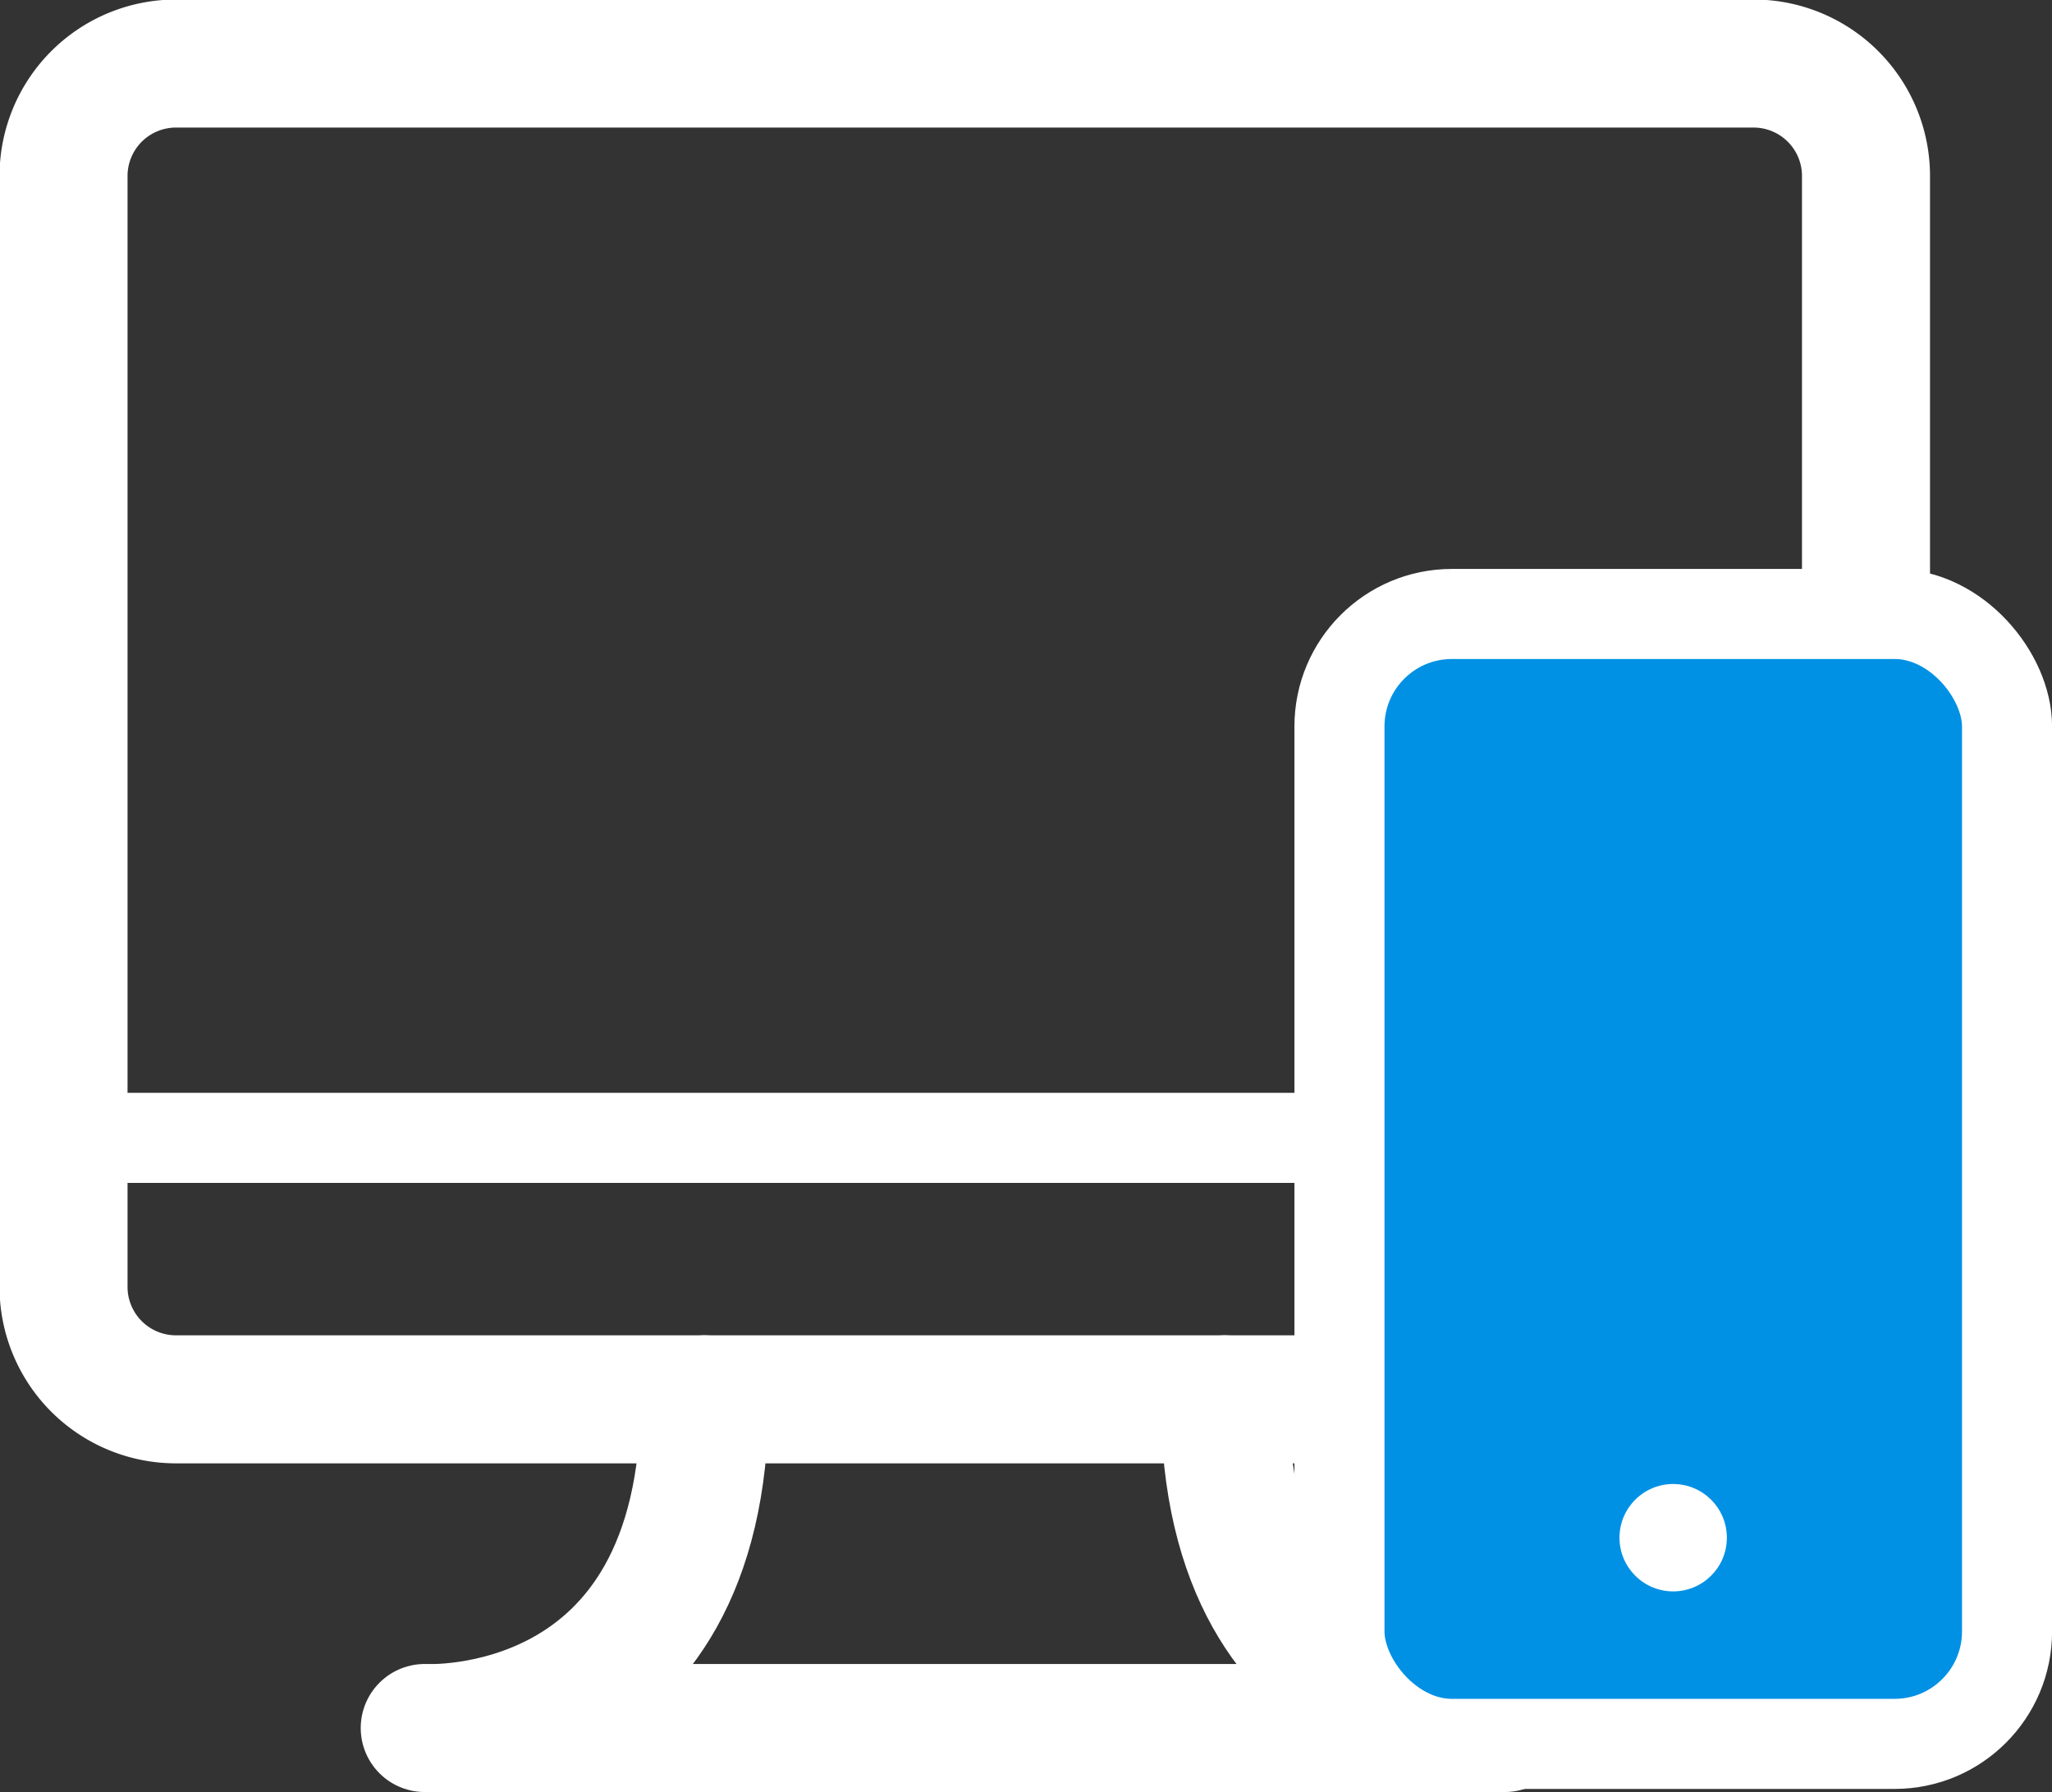 <svg xmlns="http://www.w3.org/2000/svg" viewBox="0 0 129.19 112.82"><rect x="0" y="0" width="129.19" height="112.82" fill="#333333" stroke="none"/><defs><style>.cls-1,.cls-2{fill:none;}.cls-1,.cls-2,.cls-3{stroke:#fff;stroke-linecap:round;stroke-linejoin:round;}.cls-1{stroke-width:8.06px;}.cls-2,.cls-3{stroke-width:5.67px;}.cls-3{fill:#0091e5;}.cls-4{fill:#fff;}</style></defs><title>benefit1</title><g id="Слой_2" data-name="Слой 2"><g id="Layer_1" data-name="Layer 1"><path class="cls-1" d="M85,88.09H11.11A7.08,7.08,0,0,1,4,81V11.11A7.08,7.08,0,0,1,11.11,4H110.4a7.08,7.08,0,0,1,7.08,7.08V38.65"/><line class="cls-2" x1="4.03" y1="71.63" x2="85" y2="71.63"/><path class="cls-1" d="M77.11,88.09c0,21.7,17.63,20.69,17.63,20.69h-68s17.62,1,17.62-20.69"/><rect class="cls-3" x="84.33" y="38.65" width="42.03" height="71.13" rx="7.08"/><circle class="cls-4" cx="105.34" cy="96.8" r="3.38"/></g></g></svg>